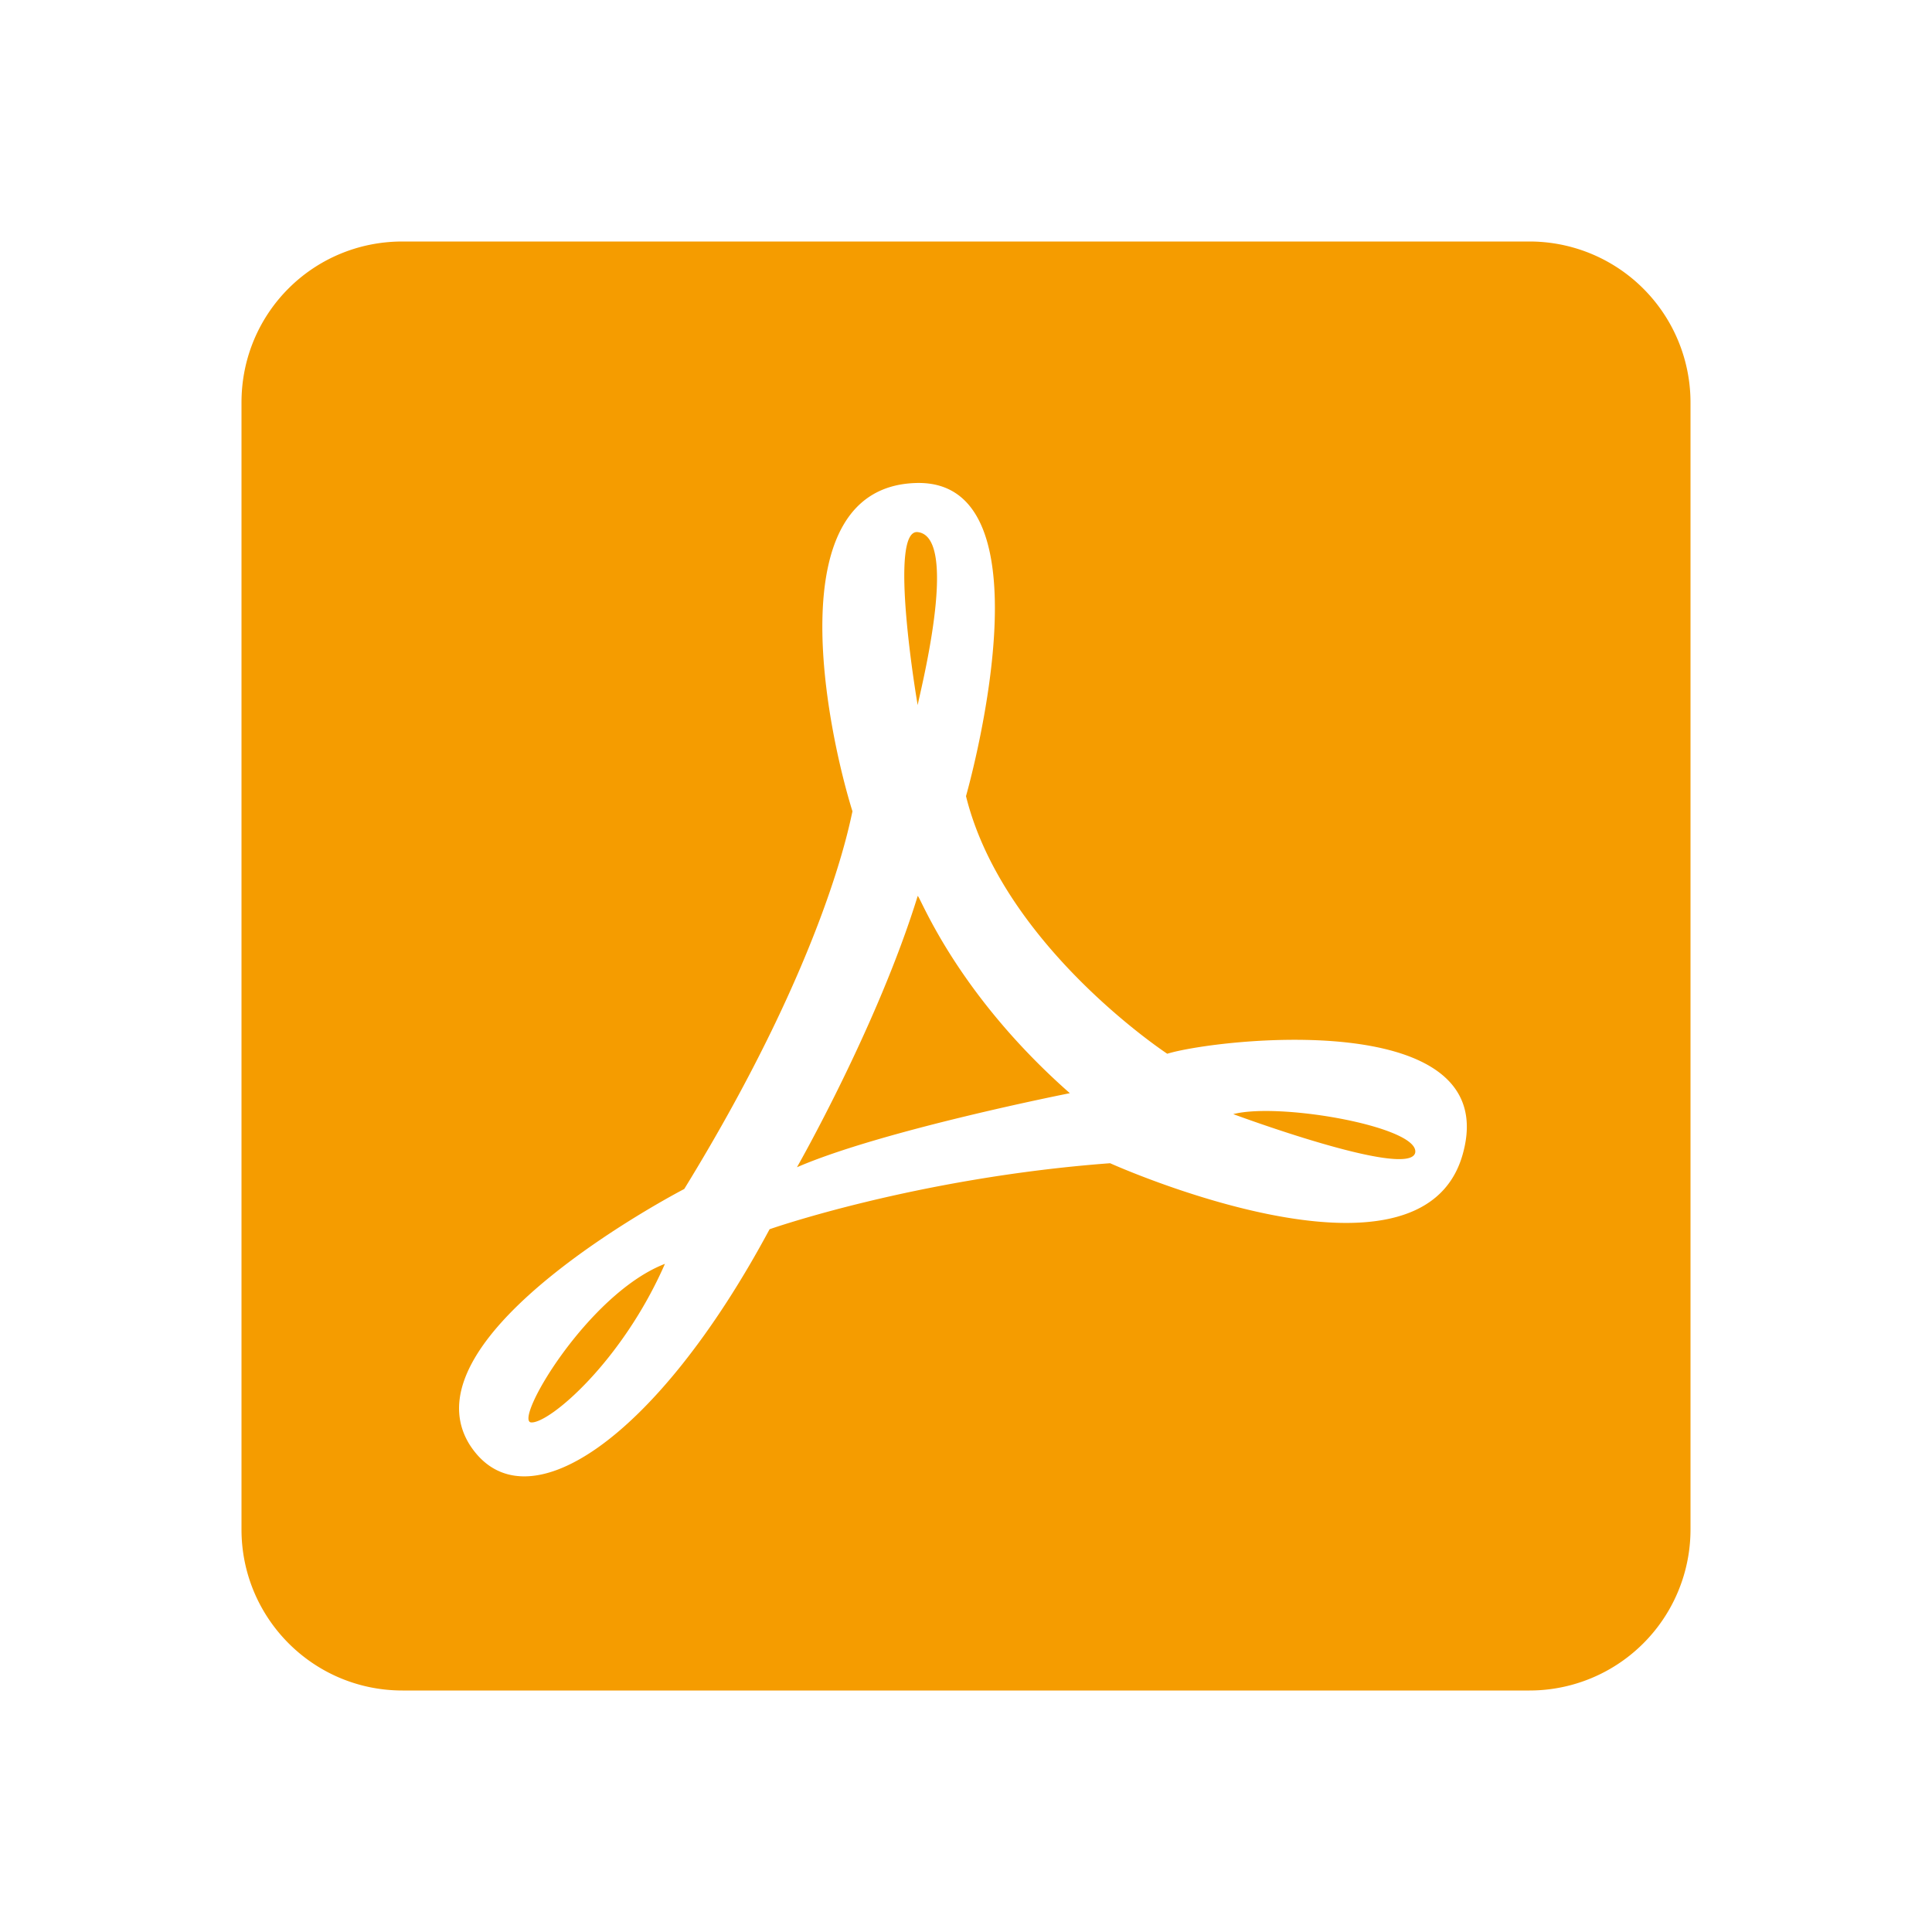 <?xml version="1.0" encoding="UTF-8"?><!DOCTYPE svg PUBLIC "-//W3C//DTD SVG 1.1//EN" "http://www.w3.org/Graphics/SVG/1.1/DTD/svg11.dtd"><svg xmlns="http://www.w3.org/2000/svg" xmlns:xlink="http://www.w3.org/1999/xlink" version="1.1" fill="#F59C00" width="80px" height="80px" viewBox="0 0 24 24"><path d="M19,3A2,2 0 0,1 21,5V19A2,2 0 0,1 19,21H5C3.89,21 3,20.1 3,19V5C3,3.89 3.89,3 5,3H19M10.59,10.08C10.57,10.13 10.3,11.84 8.5,14.77C8.5,14.77 5,16.58 5.83,17.94C6.5,19 8.15,17.9 9.56,15.27C9.56,15.27 11.38,14.63 13.79,14.45C13.79,14.45 17.65,16.19 18.17,14.34C18.69,12.5 15.12,12.9 14.5,13.09C14.5,13.09 12.46,11.75 12,9.89C12,9.89 13.13,5.95 11.38,6C9.63,6.05 10.29,9.12 10.59,10.08M11.4,11.13C11.43,11.13 11.87,12.33 13.29,13.58C13.29,13.58 10.96,14.04 9.9,14.5C9.9,14.5 10.9,12.75 11.4,11.13M15.32,13.84C15.9,13.69 17.64,14 17.58,14.32C17.5,14.65 15.32,13.84 15.32,13.84M8.26,15.7C7.73,16.91 6.83,17.68 6.6,17.67C6.37,17.66 7.3,16.07 8.26,15.7M11.4,8.76C11.39,8.71 11.03,6.57 11.4,6.61C11.94,6.67 11.4,8.71 11.4,8.76Z" /></svg>